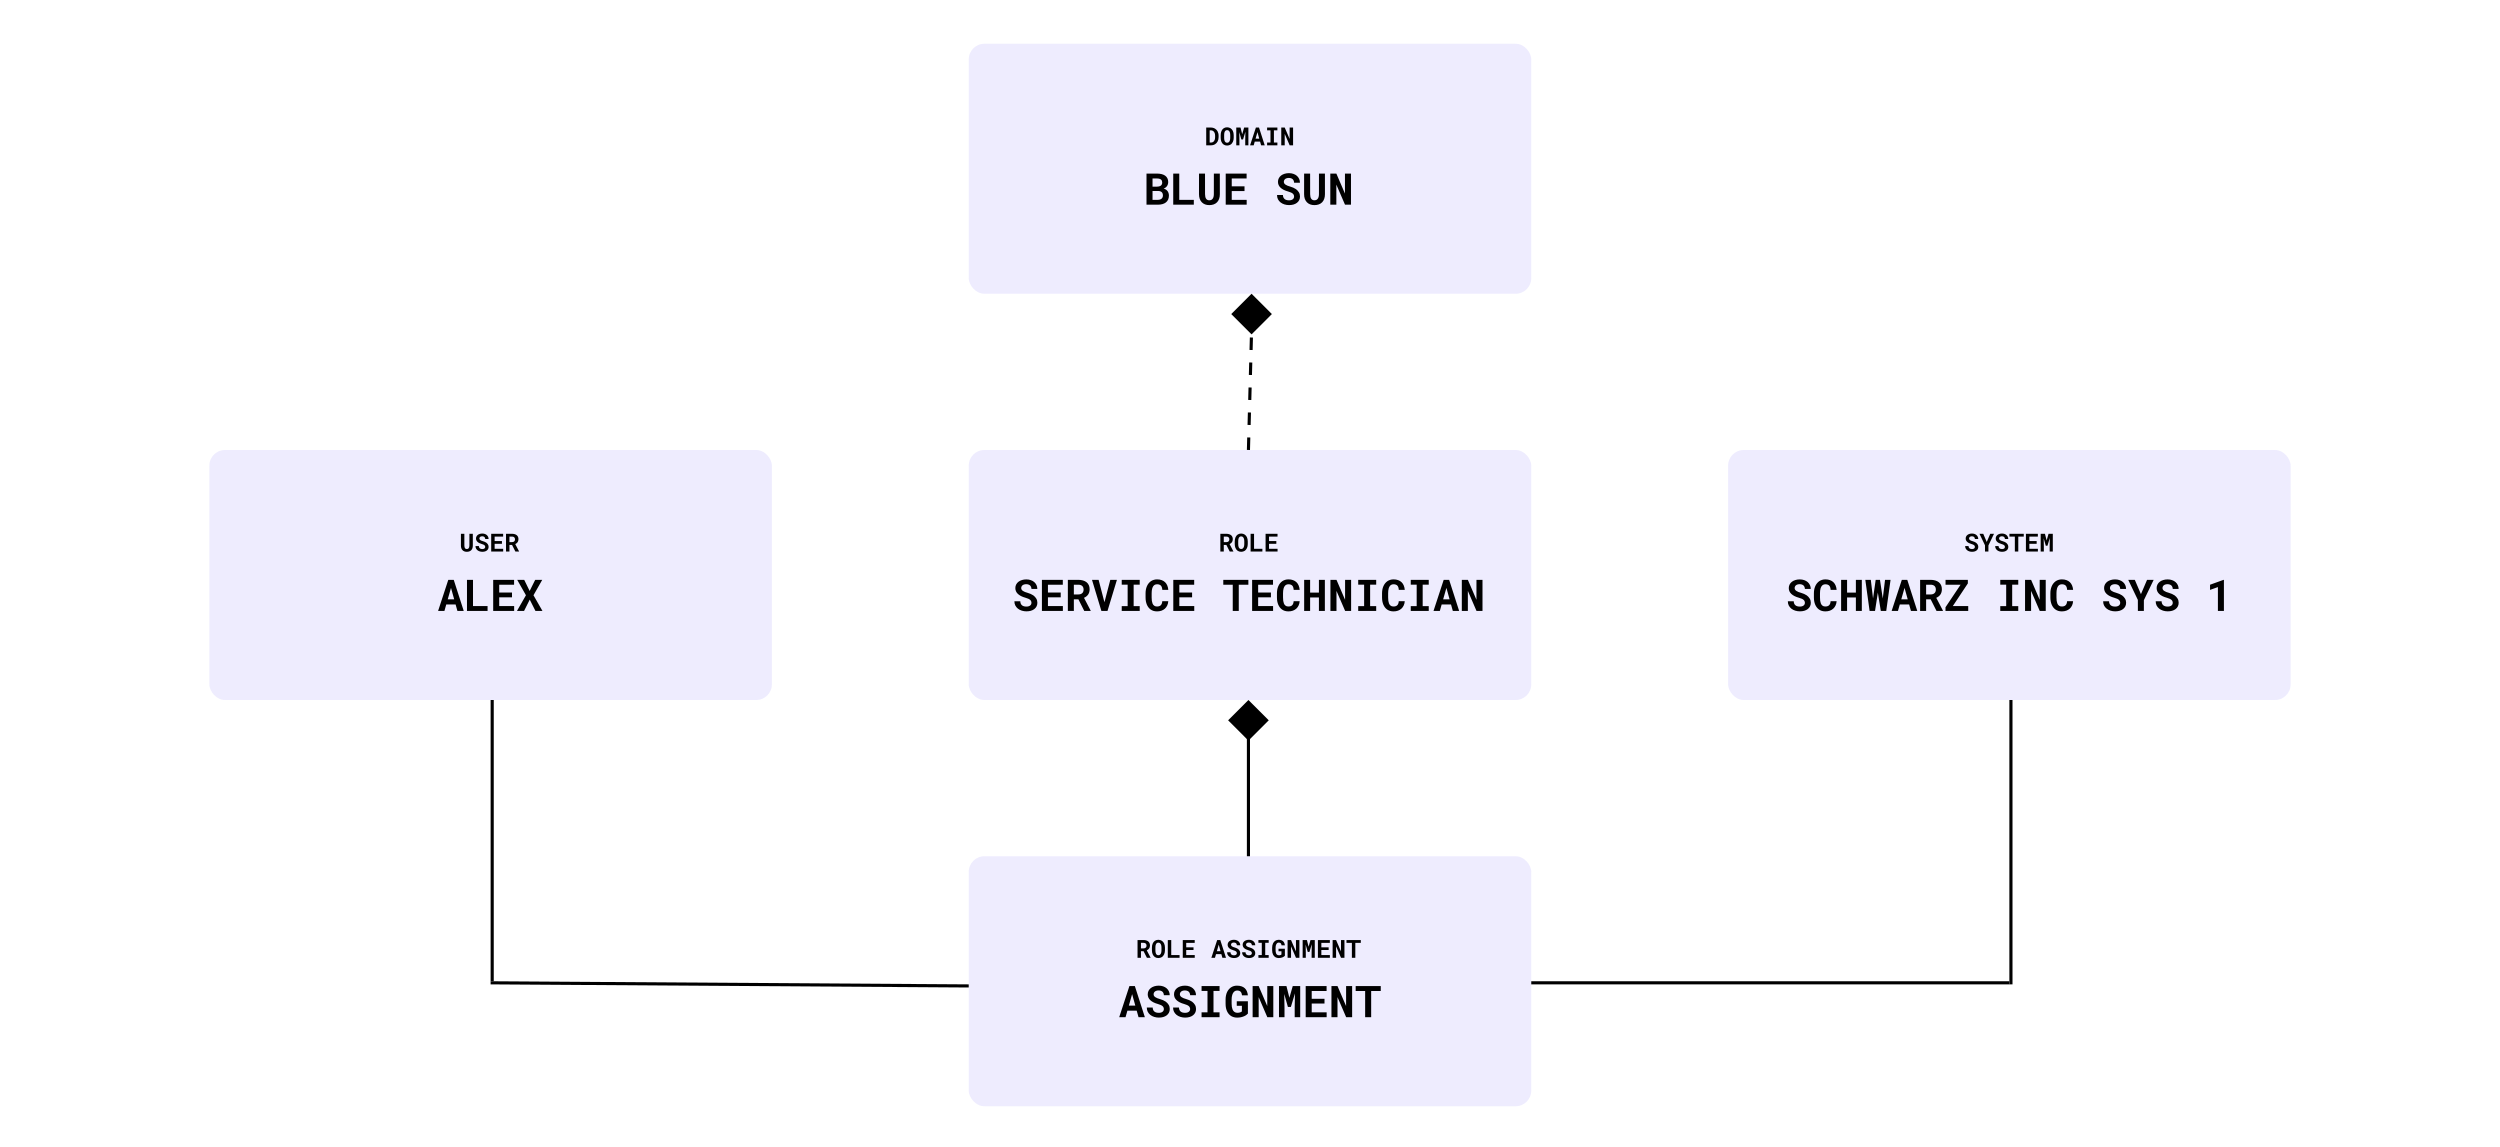 <svg width="800" height="367" viewBox="0 0 800 367" fill="none" xmlns="http://www.w3.org/2000/svg">
<line x1="399.5" y1="143.987" x2="400.5" y2="105.987" stroke="black" stroke-dasharray="4 4"/>
<line x1="399.5" y1="274" x2="399.5" y2="231" stroke="black"/>
<line x1="643" y1="314.5" x2="490" y2="314.5" stroke="black"/>
<line x1="309.997" y1="315.5" x2="156.997" y2="314.5" stroke="black"/>
<line x1="157.5" y1="224" x2="157.5" y2="314" stroke="black"/>
<line x1="643.5" y1="224" x2="643.5" y2="315" stroke="black"/>
<path d="M394.707 100.5L400.5 94.707L406.293 100.5L400.5 106.293L394.707 100.5Z" fill="black" stroke="black"/>
<path d="M393.707 230.5L399.5 224.707L405.293 230.5L399.5 236.293L393.707 230.5Z" fill="black" stroke="black"/>
<rect x="310" y="14" width="180" height="80" rx="5" fill="#5243F7" fill-opacity="0.1"/>
<path d="M385.988 46.5V40.812H387.461C387.724 40.812 387.97 40.845 388.199 40.91C388.428 40.973 388.637 41.062 388.824 41.18C388.988 41.276 389.134 41.395 389.262 41.535C389.392 41.673 389.505 41.824 389.602 41.988C389.714 42.189 389.799 42.41 389.859 42.652C389.922 42.895 389.953 43.152 389.953 43.426V43.895C389.953 44.158 389.924 44.406 389.867 44.641C389.81 44.875 389.729 45.09 389.625 45.285C389.526 45.46 389.41 45.621 389.277 45.77C389.145 45.915 388.999 46.038 388.84 46.137C388.655 46.254 388.451 46.344 388.227 46.406C388.005 46.469 387.768 46.5 387.516 46.5H385.988ZM387.094 41.703V45.617H387.516C387.651 45.617 387.777 45.6 387.895 45.566C388.012 45.533 388.118 45.483 388.215 45.418C388.314 45.35 388.402 45.264 388.48 45.16C388.561 45.053 388.63 44.93 388.688 44.789C388.734 44.667 388.77 44.531 388.793 44.383C388.819 44.232 388.832 44.069 388.832 43.895V43.418C388.832 43.254 388.819 43.099 388.793 42.953C388.77 42.805 388.734 42.669 388.688 42.547C388.63 42.401 388.555 42.271 388.461 42.156C388.37 42.042 388.263 41.948 388.141 41.875C388.047 41.82 387.943 41.779 387.828 41.75C387.716 41.719 387.594 41.703 387.461 41.703H387.094ZM394.785 44.074C394.785 44.319 394.763 44.552 394.719 44.773C394.674 44.992 394.611 45.195 394.527 45.383C394.439 45.57 394.329 45.742 394.199 45.898C394.069 46.055 393.921 46.185 393.754 46.289C393.603 46.38 393.436 46.45 393.254 46.5C393.074 46.552 392.88 46.578 392.672 46.578C392.451 46.578 392.246 46.55 392.059 46.492C391.871 46.435 391.701 46.354 391.547 46.25C391.396 46.141 391.26 46.009 391.141 45.855C391.021 45.699 390.921 45.523 390.84 45.328C390.767 45.148 390.711 44.953 390.672 44.742C390.635 44.531 390.617 44.309 390.617 44.074V43.246C390.617 42.996 390.638 42.759 390.68 42.535C390.724 42.311 390.788 42.104 390.871 41.914C390.952 41.734 391.049 41.572 391.164 41.426C391.281 41.28 391.415 41.155 391.566 41.051C391.715 40.949 391.882 40.871 392.066 40.816C392.251 40.762 392.452 40.734 392.668 40.734C392.887 40.734 393.091 40.763 393.281 40.82C393.474 40.875 393.647 40.954 393.801 41.059C393.954 41.158 394.089 41.277 394.203 41.418C394.32 41.559 394.421 41.714 394.504 41.883C394.595 42.075 394.664 42.286 394.711 42.516C394.76 42.745 394.785 42.988 394.785 43.246V44.074ZM393.672 43.238C393.672 43.092 393.664 42.954 393.648 42.824C393.635 42.691 393.613 42.569 393.582 42.457C393.543 42.316 393.491 42.191 393.426 42.082C393.361 41.97 393.284 41.879 393.195 41.809C393.125 41.757 393.046 41.716 392.957 41.688C392.871 41.659 392.775 41.645 392.668 41.645C392.566 41.645 392.474 41.658 392.391 41.684C392.31 41.71 392.237 41.747 392.172 41.797C392.083 41.87 392.008 41.961 391.945 42.07C391.885 42.18 391.839 42.307 391.805 42.453C391.779 42.565 391.759 42.688 391.746 42.82C391.736 42.953 391.73 43.092 391.73 43.238V44.074C391.73 44.212 391.736 44.345 391.746 44.473C391.757 44.6 391.775 44.719 391.801 44.828C391.829 44.966 391.871 45.092 391.926 45.207C391.983 45.319 392.049 45.41 392.125 45.48C392.195 45.543 392.275 45.591 392.363 45.625C392.454 45.659 392.557 45.676 392.672 45.676C392.781 45.676 392.882 45.66 392.973 45.629C393.064 45.598 393.145 45.552 393.215 45.492C393.303 45.419 393.378 45.328 393.438 45.219C393.5 45.107 393.549 44.98 393.586 44.84C393.615 44.73 393.635 44.611 393.648 44.48C393.664 44.35 393.672 44.215 393.672 44.074V43.238ZM396.969 40.812L397.508 42.949L398.121 40.812H399.484V46.5H398.477V44.816L398.523 42.156L397.777 44.625H397.234L396.566 42.262L396.613 44.816V46.5H395.605V40.812H396.969ZM403.223 45.312H401.516L401.18 46.5H400.023L401.887 40.812H402.883L404.711 46.5H403.555L403.223 45.312ZM401.785 44.379H402.965L402.383 42.285L401.785 44.379ZM405.473 40.812H408.762V41.699H407.652V45.617H408.762V46.5H405.473V45.617H406.555V41.699H405.473V40.812ZM413.785 46.5H412.691L411.109 42.832V46.5H410.004V40.812H411.109L412.68 44.465L412.684 40.812H413.785V46.5Z" fill="black"/>
<path d="M366.882 65.5V55.547H370.225C370.767 55.547 371.259 55.602 371.701 55.711C372.148 55.82 372.528 55.987 372.843 56.21C373.157 56.433 373.399 56.716 373.567 57.058C373.741 57.399 373.827 57.803 373.827 58.268C373.823 58.568 373.768 58.853 373.663 59.122C373.563 59.386 373.412 59.619 373.212 59.819C373.103 59.929 372.977 60.029 372.836 60.12C372.699 60.211 372.547 60.289 372.378 60.352V60.359C372.706 60.45 372.966 60.567 373.157 60.708C373.353 60.849 373.517 61.013 373.649 61.2C373.786 61.401 373.886 61.62 373.95 61.856C374.019 62.089 374.053 62.33 374.053 62.581C374.053 63.06 373.971 63.481 373.807 63.846C373.643 64.21 373.408 64.516 373.103 64.762C372.797 65.008 372.426 65.192 371.988 65.315C371.551 65.439 371.059 65.5 370.512 65.5H366.882ZM368.81 61.111V63.948H370.519C370.769 63.948 370.993 63.916 371.188 63.852C371.389 63.789 371.555 63.702 371.688 63.593C371.833 63.47 371.943 63.322 372.016 63.148C372.093 62.975 372.132 62.782 372.132 62.567C372.132 62.344 372.102 62.144 372.043 61.966C371.988 61.788 371.899 61.638 371.776 61.515C371.653 61.387 371.494 61.289 371.298 61.221C371.102 61.152 370.869 61.116 370.601 61.111H368.81ZM368.81 59.724H370.238C370.53 59.719 370.787 59.685 371.011 59.621C371.234 59.553 371.414 59.453 371.551 59.32C371.665 59.215 371.751 59.088 371.811 58.938C371.874 58.787 371.906 58.616 371.906 58.425C371.906 58.224 371.879 58.049 371.824 57.898C371.774 57.748 371.697 57.623 371.592 57.523C371.455 57.381 371.271 57.279 371.038 57.215C370.81 57.151 370.541 57.117 370.231 57.112H368.81V59.724ZM377.361 63.948H382.023V65.5H375.434V55.547H377.361V63.948ZM390.343 55.547L390.35 62.144C390.35 62.7 390.272 63.194 390.117 63.627C389.967 64.06 389.748 64.424 389.461 64.721C389.169 65.022 388.814 65.249 388.395 65.404C387.98 65.559 387.506 65.637 386.973 65.637C386.471 65.637 386.018 65.559 385.612 65.404C385.211 65.249 384.867 65.024 384.58 64.728C384.293 64.431 384.07 64.067 383.91 63.634C383.755 63.196 383.678 62.7 383.678 62.144L383.685 55.547H385.605L385.612 62.144C385.617 62.476 385.649 62.768 385.708 63.019C385.772 63.269 385.865 63.477 385.988 63.641C386.102 63.791 386.241 63.905 386.405 63.982C386.569 64.055 386.758 64.092 386.973 64.092C387.205 64.092 387.41 64.053 387.588 63.976C387.77 63.894 387.921 63.773 388.039 63.613C388.167 63.449 388.262 63.244 388.326 62.998C388.39 62.752 388.424 62.467 388.429 62.144L388.436 55.547H390.343ZM398.245 61.139H394.157V63.948H398.936V65.5H392.229V55.547H398.915V57.112H394.157V59.621H398.245V61.139ZM414.104 62.902C414.104 62.725 414.073 62.558 414.009 62.403C413.95 62.248 413.847 62.102 413.701 61.966C413.551 61.834 413.355 61.713 413.113 61.603C412.876 61.49 412.58 61.385 412.225 61.289C411.673 61.139 411.188 60.956 410.769 60.742C410.354 60.528 410.014 60.293 409.75 60.038C409.486 59.783 409.285 59.5 409.148 59.19C409.016 58.88 408.95 58.543 408.95 58.179C408.95 57.759 409.039 57.379 409.217 57.037C409.395 56.695 409.641 56.404 409.955 56.162C410.27 55.921 410.641 55.736 411.069 55.608C411.498 55.476 411.963 55.41 412.464 55.41C412.983 55.41 413.457 55.485 413.886 55.636C414.319 55.786 414.69 55.996 415 56.265C415.31 56.538 415.551 56.862 415.725 57.235C415.898 57.609 415.984 58.019 415.984 58.466H414.111C414.102 58.242 414.061 58.037 413.988 57.851C413.92 57.664 413.817 57.502 413.681 57.365C413.539 57.233 413.364 57.13 413.154 57.058C412.949 56.98 412.708 56.941 412.43 56.941C412.174 56.941 411.947 56.973 411.746 57.037C411.55 57.096 411.384 57.181 411.247 57.29C411.11 57.404 411.006 57.538 410.933 57.693C410.864 57.844 410.83 58.008 410.83 58.185C410.83 58.372 410.876 58.541 410.967 58.691C411.062 58.842 411.199 58.976 411.377 59.095C411.555 59.218 411.769 59.329 412.02 59.43C412.275 59.53 412.562 59.623 412.881 59.71C413.223 59.806 413.549 59.922 413.858 60.059C414.168 60.195 414.453 60.352 414.713 60.53C415.105 60.822 415.417 61.161 415.649 61.549C415.882 61.936 415.998 62.383 415.998 62.889C415.998 63.326 415.909 63.716 415.731 64.058C415.558 64.395 415.317 64.68 415.007 64.912C414.697 65.149 414.328 65.329 413.899 65.452C413.471 65.571 413.004 65.63 412.498 65.63C412.001 65.63 411.509 65.557 411.021 65.411C410.538 65.261 410.117 65.042 409.757 64.755C409.415 64.472 409.144 64.14 408.943 63.757C408.747 63.374 408.649 62.925 408.649 62.41H410.536C410.545 62.711 410.598 62.968 410.693 63.183C410.789 63.397 410.924 63.572 411.097 63.709C411.265 63.846 411.468 63.946 411.705 64.01C411.947 64.074 412.211 64.106 412.498 64.106C412.753 64.106 412.979 64.076 413.175 64.017C413.375 63.957 413.544 63.875 413.681 63.77C413.817 63.666 413.922 63.54 413.995 63.395C414.068 63.244 414.104 63.08 414.104 62.902ZM423.976 55.547L423.982 62.144C423.982 62.7 423.905 63.194 423.75 63.627C423.6 64.06 423.381 64.424 423.094 64.721C422.802 65.022 422.447 65.249 422.027 65.404C421.613 65.559 421.139 65.637 420.605 65.637C420.104 65.637 419.651 65.559 419.245 65.404C418.844 65.249 418.5 65.024 418.213 64.728C417.926 64.431 417.702 64.067 417.543 63.634C417.388 63.196 417.311 62.7 417.311 62.144L417.317 55.547H419.238L419.245 62.144C419.25 62.476 419.282 62.768 419.341 63.019C419.405 63.269 419.498 63.477 419.621 63.641C419.735 63.791 419.874 63.905 420.038 63.982C420.202 64.055 420.391 64.092 420.605 64.092C420.838 64.092 421.043 64.053 421.221 63.976C421.403 63.894 421.553 63.773 421.672 63.613C421.799 63.449 421.895 63.244 421.959 62.998C422.023 62.752 422.057 62.467 422.062 62.144L422.068 55.547H423.976ZM432.315 65.5H430.401L427.633 59.081V65.5H425.698V55.547H427.633L430.381 61.938L430.388 55.547H432.315V65.5Z" fill="black"/>
<rect x="310" y="144" width="180" height="80" rx="5" fill="#5243F7" fill-opacity="0.1"/>
<path d="M392.441 174.375H391.609V176.5H390.512V170.812H392.418C392.733 170.812 393.018 170.85 393.273 170.926C393.529 170.999 393.747 171.107 393.93 171.25C394.109 171.393 394.247 171.572 394.344 171.785C394.443 171.999 394.492 172.246 394.492 172.527C394.492 172.73 394.467 172.914 394.418 173.078C394.371 173.24 394.303 173.384 394.215 173.512C394.124 173.642 394.014 173.755 393.887 173.852C393.762 173.948 393.621 174.031 393.465 174.102L394.688 176.449V176.5H393.512L392.441 174.375ZM391.609 173.484H392.422C392.591 173.484 392.74 173.461 392.867 173.414C392.997 173.365 393.103 173.294 393.184 173.203C393.251 173.13 393.302 173.043 393.336 172.941C393.372 172.84 393.391 172.727 393.391 172.602C393.391 172.451 393.367 172.318 393.32 172.203C393.276 172.086 393.208 171.99 393.117 171.914C393.036 171.846 392.938 171.794 392.82 171.758C392.703 171.721 392.569 171.703 392.418 171.703H391.609V173.484ZM399.285 174.074C399.285 174.319 399.263 174.552 399.219 174.773C399.174 174.992 399.111 175.195 399.027 175.383C398.939 175.57 398.829 175.742 398.699 175.898C398.569 176.055 398.421 176.185 398.254 176.289C398.103 176.38 397.936 176.451 397.754 176.5C397.574 176.552 397.38 176.578 397.172 176.578C396.951 176.578 396.746 176.549 396.559 176.492C396.371 176.435 396.201 176.354 396.047 176.25C395.896 176.141 395.76 176.009 395.641 175.855C395.521 175.699 395.421 175.523 395.34 175.328C395.267 175.148 395.211 174.953 395.172 174.742C395.135 174.531 395.117 174.309 395.117 174.074V173.246C395.117 172.996 395.138 172.759 395.18 172.535C395.224 172.311 395.288 172.104 395.371 171.914C395.452 171.734 395.549 171.572 395.664 171.426C395.781 171.28 395.915 171.155 396.066 171.051C396.215 170.949 396.382 170.871 396.566 170.816C396.751 170.762 396.952 170.734 397.168 170.734C397.387 170.734 397.591 170.763 397.781 170.82C397.974 170.875 398.147 170.954 398.301 171.059C398.454 171.158 398.589 171.277 398.703 171.418C398.82 171.559 398.921 171.714 399.004 171.883C399.095 172.076 399.164 172.286 399.211 172.516C399.26 172.745 399.285 172.988 399.285 173.246V174.074ZM398.172 173.238C398.172 173.092 398.164 172.954 398.148 172.824C398.135 172.691 398.113 172.569 398.082 172.457C398.043 172.316 397.991 172.191 397.926 172.082C397.861 171.97 397.784 171.879 397.695 171.809C397.625 171.757 397.546 171.716 397.457 171.688C397.371 171.659 397.275 171.645 397.168 171.645C397.066 171.645 396.974 171.658 396.891 171.684C396.81 171.71 396.737 171.747 396.672 171.797C396.583 171.87 396.508 171.961 396.445 172.07C396.385 172.18 396.339 172.307 396.305 172.453C396.279 172.565 396.259 172.688 396.246 172.82C396.236 172.953 396.23 173.092 396.23 173.238V174.074C396.23 174.212 396.236 174.345 396.246 174.473C396.257 174.6 396.275 174.719 396.301 174.828C396.329 174.966 396.371 175.092 396.426 175.207C396.483 175.319 396.549 175.41 396.625 175.48C396.695 175.543 396.775 175.591 396.863 175.625C396.954 175.659 397.057 175.676 397.172 175.676C397.281 175.676 397.382 175.66 397.473 175.629C397.564 175.598 397.645 175.552 397.715 175.492C397.803 175.419 397.878 175.328 397.938 175.219C398 175.107 398.049 174.98 398.086 174.84C398.115 174.73 398.135 174.611 398.148 174.48C398.164 174.35 398.172 174.215 398.172 174.074V173.238ZM401.297 175.613H403.961V176.5H400.195V170.812H401.297V175.613ZM408.426 174.008H406.09V175.613H408.82V176.5H404.988V170.812H408.809V171.707H406.09V173.141H408.426V174.008Z" fill="black"/>
<path d="M330.063 192.902C330.063 192.725 330.032 192.558 329.968 192.403C329.909 192.248 329.806 192.103 329.66 191.966C329.51 191.834 329.314 191.713 329.072 191.604C328.835 191.49 328.539 191.385 328.184 191.289C327.632 191.139 327.147 190.956 326.728 190.742C326.313 190.528 325.973 190.293 325.709 190.038C325.445 189.783 325.244 189.5 325.107 189.19C324.975 188.881 324.909 188.543 324.909 188.179C324.909 187.759 324.998 187.379 325.176 187.037C325.354 186.695 325.6 186.404 325.914 186.162C326.229 185.921 326.6 185.736 327.028 185.608C327.457 185.476 327.922 185.41 328.423 185.41C328.942 185.41 329.416 185.485 329.845 185.636C330.278 185.786 330.649 185.996 330.959 186.265C331.269 186.538 331.51 186.862 331.684 187.235C331.857 187.609 331.943 188.019 331.943 188.466H330.07C330.061 188.243 330.02 188.037 329.947 187.851C329.879 187.664 329.776 187.502 329.64 187.365C329.498 187.233 329.323 187.131 329.113 187.058C328.908 186.98 328.667 186.941 328.389 186.941C328.133 186.941 327.906 186.973 327.705 187.037C327.509 187.096 327.343 187.181 327.206 187.29C327.069 187.404 326.965 187.538 326.892 187.693C326.823 187.844 326.789 188.008 326.789 188.186C326.789 188.372 326.835 188.541 326.926 188.691C327.021 188.842 327.158 188.976 327.336 189.095C327.514 189.218 327.728 189.329 327.979 189.43C328.234 189.53 328.521 189.623 328.84 189.71C329.182 189.806 329.507 189.922 329.817 190.059C330.127 190.195 330.412 190.353 330.672 190.53C331.064 190.822 331.376 191.161 331.608 191.549C331.841 191.936 331.957 192.383 331.957 192.889C331.957 193.326 331.868 193.716 331.69 194.058C331.517 194.395 331.276 194.68 330.966 194.912C330.656 195.149 330.287 195.329 329.858 195.452C329.43 195.571 328.963 195.63 328.457 195.63C327.96 195.63 327.468 195.557 326.98 195.411C326.497 195.261 326.076 195.042 325.716 194.755C325.374 194.472 325.103 194.14 324.902 193.757C324.706 193.374 324.608 192.925 324.608 192.41H326.495C326.504 192.711 326.557 192.968 326.652 193.183C326.748 193.397 326.882 193.572 327.056 193.709C327.224 193.846 327.427 193.946 327.664 194.01C327.906 194.074 328.17 194.105 328.457 194.105C328.712 194.105 328.938 194.076 329.134 194.017C329.334 193.957 329.503 193.875 329.64 193.771C329.776 193.666 329.881 193.54 329.954 193.395C330.027 193.244 330.063 193.08 330.063 192.902ZM339.429 191.139H335.341V193.948H340.119V195.5H333.413V185.547H340.099V187.112H335.341V189.621H339.429V191.139ZM345.089 191.781H343.633V195.5H341.712V185.547H345.048C345.599 185.547 346.098 185.613 346.545 185.745C346.992 185.873 347.374 186.062 347.693 186.312C348.008 186.563 348.249 186.875 348.418 187.249C348.591 187.623 348.678 188.056 348.678 188.548C348.678 188.903 348.634 189.225 348.548 189.512C348.466 189.794 348.347 190.047 348.192 190.271C348.033 190.498 347.841 190.697 347.618 190.865C347.399 191.034 347.153 191.18 346.88 191.303L349.02 195.411V195.5H346.962L345.089 191.781ZM343.633 190.223H345.055C345.351 190.223 345.611 190.182 345.834 190.1C346.062 190.013 346.246 189.89 346.388 189.73C346.506 189.603 346.595 189.45 346.654 189.272C346.718 189.095 346.75 188.896 346.75 188.678C346.75 188.413 346.709 188.181 346.627 187.98C346.549 187.775 346.431 187.607 346.271 187.475C346.13 187.356 345.957 187.265 345.752 187.201C345.547 187.137 345.312 187.105 345.048 187.105H343.633V190.223ZM352.444 195.5L349.437 185.547H351.556L353.244 192.048L353.415 192.718L353.6 192.041L355.295 185.547H357.414L354.399 195.5H352.444ZM358.952 185.547H364.708V187.099H362.767V193.955H364.708V195.5H358.952V193.955H360.846V187.099H358.952V185.547ZM373.848 192.383C373.816 192.884 373.706 193.335 373.52 193.736C373.337 194.137 373.091 194.479 372.781 194.762C372.471 195.044 372.102 195.263 371.674 195.418C371.245 195.568 370.771 195.644 370.252 195.644C369.842 195.644 369.461 195.591 369.11 195.486C368.764 195.377 368.452 195.222 368.174 195.021C367.919 194.835 367.691 194.609 367.49 194.345C367.294 194.08 367.128 193.789 366.991 193.47C366.859 193.151 366.757 192.8 366.684 192.417C366.615 192.034 366.581 191.629 366.581 191.2V189.86C366.581 189.459 366.613 189.079 366.677 188.719C366.741 188.354 366.836 188.017 366.964 187.707C367.11 187.329 367.301 186.992 367.538 186.695C367.775 186.399 368.044 186.148 368.345 185.943C368.614 185.77 368.908 185.638 369.227 185.547C369.55 185.451 369.896 185.403 370.266 185.403C370.812 185.403 371.298 185.481 371.722 185.636C372.15 185.791 372.515 186.012 372.815 186.299C373.116 186.586 373.353 186.937 373.526 187.352C373.7 187.766 373.809 188.233 373.854 188.753H371.94C371.922 188.457 371.877 188.197 371.804 187.974C371.735 187.75 371.635 187.563 371.503 187.413C371.366 187.267 371.195 187.158 370.99 187.085C370.79 187.007 370.548 186.969 370.266 186.969C370.115 186.969 369.974 186.985 369.842 187.017C369.714 187.049 369.596 187.096 369.486 187.16C369.299 187.27 369.14 187.427 369.008 187.632C368.88 187.832 368.778 188.067 368.7 188.336C368.641 188.546 368.598 188.778 368.57 189.033C368.543 189.284 368.529 189.555 368.529 189.847V191.2C368.529 191.597 368.55 191.952 368.591 192.267C368.636 192.576 368.705 192.848 368.796 193.08C368.86 193.24 368.935 193.381 369.021 193.504C369.113 193.627 369.215 193.729 369.329 193.812C369.452 193.903 369.589 193.971 369.739 194.017C369.894 194.058 370.065 194.078 370.252 194.078C370.503 194.078 370.728 194.046 370.929 193.982C371.129 193.919 371.3 193.818 371.441 193.682C371.583 193.545 371.694 193.369 371.776 193.155C371.858 192.941 371.909 192.684 371.927 192.383H373.848ZM381.47 191.139H377.382V193.948H382.16V195.5H375.454V185.547H382.14V187.112H377.382V189.621H381.47V191.139ZM399.476 187.112H396.406V195.5H394.479V187.112H391.45V185.547H399.476V187.112ZM406.694 191.139H402.606V193.948H407.385V195.5H400.679V185.547H407.364V187.112H402.606V189.621H406.694V191.139ZM415.889 192.383C415.857 192.884 415.747 193.335 415.561 193.736C415.378 194.137 415.132 194.479 414.822 194.762C414.512 195.044 414.143 195.263 413.715 195.418C413.286 195.568 412.812 195.644 412.293 195.644C411.883 195.644 411.502 195.591 411.151 195.486C410.805 195.377 410.493 195.222 410.215 195.021C409.96 194.835 409.732 194.609 409.531 194.345C409.335 194.08 409.169 193.789 409.032 193.47C408.9 193.151 408.798 192.8 408.725 192.417C408.656 192.034 408.622 191.629 408.622 191.2V189.86C408.622 189.459 408.654 189.079 408.718 188.719C408.782 188.354 408.877 188.017 409.005 187.707C409.151 187.329 409.342 186.992 409.579 186.695C409.816 186.399 410.085 186.148 410.386 185.943C410.655 185.77 410.949 185.638 411.268 185.547C411.591 185.451 411.938 185.403 412.307 185.403C412.854 185.403 413.339 185.481 413.763 185.636C414.191 185.791 414.556 186.012 414.856 186.299C415.157 186.586 415.394 186.937 415.567 187.352C415.741 187.766 415.85 188.233 415.896 188.753H413.981C413.963 188.457 413.918 188.197 413.845 187.974C413.776 187.75 413.676 187.563 413.544 187.413C413.407 187.267 413.236 187.158 413.031 187.085C412.831 187.007 412.589 186.969 412.307 186.969C412.156 186.969 412.015 186.985 411.883 187.017C411.755 187.049 411.637 187.096 411.527 187.16C411.34 187.27 411.181 187.427 411.049 187.632C410.921 187.832 410.819 188.067 410.741 188.336C410.682 188.546 410.639 188.778 410.611 189.033C410.584 189.284 410.57 189.555 410.57 189.847V191.2C410.57 191.597 410.591 191.952 410.632 192.267C410.677 192.576 410.746 192.848 410.837 193.08C410.901 193.24 410.976 193.381 411.062 193.504C411.154 193.627 411.256 193.729 411.37 193.812C411.493 193.903 411.63 193.971 411.78 194.017C411.935 194.058 412.106 194.078 412.293 194.078C412.544 194.078 412.769 194.046 412.97 193.982C413.17 193.919 413.341 193.818 413.482 193.682C413.624 193.545 413.735 193.369 413.817 193.155C413.899 192.941 413.95 192.684 413.968 192.383H415.889ZM423.955 195.5H422.055V191.187H419.238V195.5H417.331V185.547H419.238V189.628H422.055V185.547H423.955V195.5ZM432.356 195.5H430.442L427.674 189.081V195.5H425.739V185.547H427.674L430.422 191.938L430.429 185.547H432.356V195.5ZM434.626 185.547H440.382V187.099H438.44V193.955H440.382V195.5H434.626V193.955H436.52V187.099H434.626V185.547ZM449.521 192.383C449.49 192.884 449.38 193.335 449.193 193.736C449.011 194.137 448.765 194.479 448.455 194.762C448.145 195.044 447.776 195.263 447.348 195.418C446.919 195.568 446.445 195.644 445.926 195.644C445.516 195.644 445.135 195.591 444.784 195.486C444.438 195.377 444.126 195.222 443.848 195.021C443.592 194.835 443.365 194.609 443.164 194.345C442.968 194.08 442.802 193.789 442.665 193.47C442.533 193.151 442.43 192.8 442.357 192.417C442.289 192.034 442.255 191.629 442.255 191.2V189.86C442.255 189.459 442.287 189.079 442.351 188.719C442.414 188.354 442.51 188.017 442.638 187.707C442.784 187.329 442.975 186.992 443.212 186.695C443.449 186.399 443.718 186.148 444.019 185.943C444.287 185.77 444.581 185.638 444.9 185.547C445.224 185.451 445.57 185.403 445.939 185.403C446.486 185.403 446.972 185.481 447.396 185.636C447.824 185.791 448.188 186.012 448.489 186.299C448.79 186.586 449.027 186.937 449.2 187.352C449.373 187.766 449.483 188.233 449.528 188.753H447.614C447.596 188.457 447.55 188.197 447.478 187.974C447.409 187.75 447.309 187.563 447.177 187.413C447.04 187.267 446.869 187.158 446.664 187.085C446.464 187.007 446.222 186.969 445.939 186.969C445.789 186.969 445.648 186.985 445.516 187.017C445.388 187.049 445.27 187.096 445.16 187.16C444.973 187.27 444.814 187.427 444.682 187.632C444.554 187.832 444.451 188.067 444.374 188.336C444.315 188.546 444.271 188.778 444.244 189.033C444.217 189.284 444.203 189.555 444.203 189.847V191.2C444.203 191.597 444.224 191.952 444.265 192.267C444.31 192.576 444.379 192.848 444.47 193.08C444.534 193.24 444.609 193.381 444.695 193.504C444.786 193.627 444.889 193.729 445.003 193.812C445.126 193.903 445.263 193.971 445.413 194.017C445.568 194.058 445.739 194.078 445.926 194.078C446.176 194.078 446.402 194.046 446.603 193.982C446.803 193.919 446.974 193.818 447.115 193.682C447.257 193.545 447.368 193.369 447.45 193.155C447.532 192.941 447.582 192.684 447.601 192.383H449.521ZM451.442 185.547H457.198V187.099H455.257V193.955H457.198V195.5H451.442V193.955H453.336V187.099H451.442V185.547ZM464.321 193.422H461.334L460.746 195.5H458.723L461.983 185.547H463.727L466.926 195.5H464.902L464.321 193.422ZM461.806 191.788H463.87L462.852 188.124L461.806 191.788ZM474.397 195.5H472.483L469.715 189.081V195.5H467.78V185.547H469.715L472.463 191.938L472.47 185.547H474.397V195.5Z" fill="black"/>
<rect x="310" y="274" width="180" height="80" rx="5" fill="#5243F7" fill-opacity="0.1"/>
<path d="M365.941 304.375H365.109V306.5H364.012V300.812H365.918C366.233 300.812 366.518 300.85 366.773 300.926C367.029 300.999 367.247 301.107 367.43 301.25C367.609 301.393 367.747 301.572 367.844 301.785C367.943 301.999 367.992 302.246 367.992 302.527C367.992 302.73 367.967 302.914 367.918 303.078C367.871 303.24 367.803 303.384 367.715 303.512C367.624 303.642 367.514 303.755 367.387 303.852C367.262 303.948 367.121 304.031 366.965 304.102L368.188 306.449V306.5H367.012L365.941 304.375ZM365.109 303.484H365.922C366.091 303.484 366.24 303.461 366.367 303.414C366.497 303.365 366.603 303.294 366.684 303.203C366.751 303.13 366.802 303.043 366.836 302.941C366.872 302.84 366.891 302.727 366.891 302.602C366.891 302.451 366.867 302.318 366.82 302.203C366.776 302.086 366.708 301.99 366.617 301.914C366.536 301.846 366.438 301.794 366.32 301.758C366.203 301.721 366.069 301.703 365.918 301.703H365.109V303.484ZM372.785 304.074C372.785 304.319 372.763 304.552 372.719 304.773C372.674 304.992 372.611 305.195 372.527 305.383C372.439 305.57 372.329 305.742 372.199 305.898C372.069 306.055 371.921 306.185 371.754 306.289C371.603 306.38 371.436 306.451 371.254 306.5C371.074 306.552 370.88 306.578 370.672 306.578C370.451 306.578 370.246 306.549 370.059 306.492C369.871 306.435 369.701 306.354 369.547 306.25C369.396 306.141 369.26 306.009 369.141 305.855C369.021 305.699 368.921 305.523 368.84 305.328C368.767 305.148 368.711 304.953 368.672 304.742C368.635 304.531 368.617 304.309 368.617 304.074V303.246C368.617 302.996 368.638 302.759 368.68 302.535C368.724 302.311 368.788 302.104 368.871 301.914C368.952 301.734 369.049 301.572 369.164 301.426C369.281 301.28 369.415 301.155 369.566 301.051C369.715 300.949 369.882 300.871 370.066 300.816C370.251 300.762 370.452 300.734 370.668 300.734C370.887 300.734 371.091 300.763 371.281 300.82C371.474 300.875 371.647 300.954 371.801 301.059C371.954 301.158 372.089 301.277 372.203 301.418C372.32 301.559 372.421 301.714 372.504 301.883C372.595 302.076 372.664 302.286 372.711 302.516C372.76 302.745 372.785 302.988 372.785 303.246V304.074ZM371.672 303.238C371.672 303.092 371.664 302.954 371.648 302.824C371.635 302.691 371.613 302.569 371.582 302.457C371.543 302.316 371.491 302.191 371.426 302.082C371.361 301.97 371.284 301.879 371.195 301.809C371.125 301.757 371.046 301.716 370.957 301.688C370.871 301.659 370.775 301.645 370.668 301.645C370.566 301.645 370.474 301.658 370.391 301.684C370.31 301.71 370.237 301.747 370.172 301.797C370.083 301.87 370.008 301.961 369.945 302.07C369.885 302.18 369.839 302.307 369.805 302.453C369.779 302.565 369.759 302.688 369.746 302.82C369.736 302.953 369.73 303.092 369.73 303.238V304.074C369.73 304.212 369.736 304.345 369.746 304.473C369.757 304.6 369.775 304.719 369.801 304.828C369.829 304.966 369.871 305.092 369.926 305.207C369.983 305.319 370.049 305.41 370.125 305.48C370.195 305.543 370.275 305.591 370.363 305.625C370.454 305.659 370.557 305.676 370.672 305.676C370.781 305.676 370.882 305.66 370.973 305.629C371.064 305.598 371.145 305.552 371.215 305.492C371.303 305.419 371.378 305.328 371.438 305.219C371.5 305.107 371.549 304.98 371.586 304.84C371.615 304.73 371.635 304.611 371.648 304.48C371.664 304.35 371.672 304.215 371.672 304.074V303.238ZM374.797 305.613H377.461V306.5H373.695V300.812H374.797V305.613ZM381.926 304.008H379.59V305.613H382.32V306.5H378.488V300.812H382.309V301.707H379.59V303.141H381.926V304.008ZM390.832 305.312H389.125L388.789 306.5H387.633L389.496 300.812H390.492L392.32 306.5H391.164L390.832 305.312ZM389.395 304.379H390.574L389.992 302.285L389.395 304.379ZM395.793 305.016C395.793 304.914 395.775 304.819 395.738 304.73C395.704 304.642 395.646 304.559 395.562 304.48C395.477 304.405 395.365 304.336 395.227 304.273C395.091 304.208 394.922 304.148 394.719 304.094C394.404 304.008 394.126 303.904 393.887 303.781C393.65 303.659 393.456 303.525 393.305 303.379C393.154 303.233 393.039 303.072 392.961 302.895C392.885 302.717 392.848 302.525 392.848 302.316C392.848 302.077 392.898 301.859 393 301.664C393.102 301.469 393.242 301.302 393.422 301.164C393.602 301.026 393.814 300.921 394.059 300.848C394.303 300.772 394.569 300.734 394.855 300.734C395.152 300.734 395.423 300.777 395.668 300.863C395.915 300.949 396.128 301.069 396.305 301.223C396.482 301.379 396.62 301.564 396.719 301.777C396.818 301.991 396.867 302.225 396.867 302.48H395.797C395.792 302.353 395.768 302.236 395.727 302.129C395.688 302.022 395.629 301.93 395.551 301.852C395.47 301.776 395.37 301.717 395.25 301.676C395.133 301.632 394.995 301.609 394.836 301.609C394.69 301.609 394.56 301.628 394.445 301.664C394.333 301.698 394.238 301.746 394.16 301.809C394.082 301.874 394.022 301.951 393.98 302.039C393.941 302.125 393.922 302.219 393.922 302.32C393.922 302.427 393.948 302.523 394 302.609C394.055 302.695 394.133 302.772 394.234 302.84C394.336 302.91 394.458 302.974 394.602 303.031C394.747 303.089 394.911 303.142 395.094 303.191C395.289 303.246 395.475 303.312 395.652 303.391C395.829 303.469 395.992 303.559 396.141 303.66C396.365 303.827 396.543 304.021 396.676 304.242C396.809 304.464 396.875 304.719 396.875 305.008C396.875 305.258 396.824 305.48 396.723 305.676C396.624 305.868 396.486 306.031 396.309 306.164C396.132 306.299 395.921 306.402 395.676 306.473C395.431 306.54 395.164 306.574 394.875 306.574C394.591 306.574 394.31 306.533 394.031 306.449C393.755 306.363 393.514 306.238 393.309 306.074C393.113 305.913 392.958 305.723 392.844 305.504C392.732 305.285 392.676 305.029 392.676 304.734H393.754C393.759 304.906 393.789 305.053 393.844 305.176C393.898 305.298 393.975 305.398 394.074 305.477C394.171 305.555 394.286 305.612 394.422 305.648C394.56 305.685 394.711 305.703 394.875 305.703C395.021 305.703 395.15 305.686 395.262 305.652C395.376 305.618 395.473 305.572 395.551 305.512C395.629 305.452 395.689 305.38 395.73 305.297C395.772 305.211 395.793 305.117 395.793 305.016ZM400.598 305.016C400.598 304.914 400.579 304.819 400.543 304.73C400.509 304.642 400.451 304.559 400.367 304.48C400.281 304.405 400.169 304.336 400.031 304.273C399.896 304.208 399.727 304.148 399.523 304.094C399.208 304.008 398.931 303.904 398.691 303.781C398.454 303.659 398.26 303.525 398.109 303.379C397.958 303.233 397.844 303.072 397.766 302.895C397.69 302.717 397.652 302.525 397.652 302.316C397.652 302.077 397.703 301.859 397.805 301.664C397.906 301.469 398.047 301.302 398.227 301.164C398.406 301.026 398.618 300.921 398.863 300.848C399.108 300.772 399.374 300.734 399.66 300.734C399.957 300.734 400.228 300.777 400.473 300.863C400.72 300.949 400.932 301.069 401.109 301.223C401.286 301.379 401.424 301.564 401.523 301.777C401.622 301.991 401.672 302.225 401.672 302.48H400.602C400.596 302.353 400.573 302.236 400.531 302.129C400.492 302.022 400.434 301.93 400.355 301.852C400.275 301.776 400.174 301.717 400.055 301.676C399.938 301.632 399.799 301.609 399.641 301.609C399.495 301.609 399.365 301.628 399.25 301.664C399.138 301.698 399.043 301.746 398.965 301.809C398.887 301.874 398.827 301.951 398.785 302.039C398.746 302.125 398.727 302.219 398.727 302.32C398.727 302.427 398.753 302.523 398.805 302.609C398.859 302.695 398.938 302.772 399.039 302.84C399.141 302.91 399.263 302.974 399.406 303.031C399.552 303.089 399.716 303.142 399.898 303.191C400.094 303.246 400.28 303.312 400.457 303.391C400.634 303.469 400.797 303.559 400.945 303.66C401.169 303.827 401.348 304.021 401.48 304.242C401.613 304.464 401.68 304.719 401.68 305.008C401.68 305.258 401.629 305.48 401.527 305.676C401.428 305.868 401.29 306.031 401.113 306.164C400.936 306.299 400.725 306.402 400.48 306.473C400.236 306.54 399.969 306.574 399.68 306.574C399.396 306.574 399.115 306.533 398.836 306.449C398.56 306.363 398.319 306.238 398.113 306.074C397.918 305.913 397.763 305.723 397.648 305.504C397.536 305.285 397.48 305.029 397.48 304.734H398.559C398.564 304.906 398.594 305.053 398.648 305.176C398.703 305.298 398.78 305.398 398.879 305.477C398.975 305.555 399.091 305.612 399.227 305.648C399.365 305.685 399.516 305.703 399.68 305.703C399.826 305.703 399.954 305.686 400.066 305.652C400.181 305.618 400.277 305.572 400.355 305.512C400.434 305.452 400.493 305.38 400.535 305.297C400.577 305.211 400.598 305.117 400.598 305.016ZM402.691 300.812H405.98V301.699H404.871V305.617H405.98V306.5H402.691V305.617H403.773V301.699H402.691V300.812ZM411.164 305.836C411.094 305.922 410.997 306.009 410.875 306.098C410.753 306.186 410.608 306.266 410.441 306.336C410.272 306.409 410.083 306.467 409.875 306.512C409.667 306.556 409.443 306.578 409.203 306.578C408.995 306.578 408.798 306.553 408.613 306.504C408.431 306.457 408.263 306.388 408.109 306.297C407.958 306.203 407.82 306.089 407.695 305.953C407.573 305.818 407.469 305.663 407.383 305.488C407.284 305.296 407.208 305.078 407.156 304.836C407.107 304.594 407.082 304.331 407.082 304.047V303.273C407.082 303.003 407.107 302.751 407.156 302.52C407.206 302.285 407.276 302.073 407.367 301.883C407.453 301.714 407.552 301.561 407.664 301.426C407.779 301.29 407.904 301.173 408.039 301.074C408.198 300.962 408.371 300.878 408.559 300.82C408.746 300.763 408.944 300.734 409.152 300.734C409.473 300.734 409.751 300.775 409.988 300.855C410.228 300.936 410.43 301.052 410.594 301.203C410.758 301.357 410.885 301.543 410.977 301.762C411.07 301.98 411.132 302.227 411.16 302.5H410.09C410.072 302.362 410.043 302.24 410.004 302.133C409.967 302.026 409.917 301.936 409.852 301.863C409.779 301.783 409.686 301.723 409.574 301.684C409.465 301.642 409.333 301.621 409.18 301.621C409.096 301.621 409.016 301.634 408.938 301.66C408.859 301.686 408.786 301.724 408.719 301.773C408.63 301.841 408.549 301.93 408.477 302.039C408.406 302.148 408.348 302.277 408.301 302.426C408.264 302.54 408.236 302.668 408.215 302.809C408.197 302.949 408.188 303.102 408.188 303.266V304.047C408.188 304.253 408.201 304.44 408.227 304.609C408.255 304.779 408.294 304.928 408.344 305.059C408.375 305.134 408.41 305.204 408.449 305.27C408.491 305.332 408.536 305.388 408.586 305.438C408.669 305.521 408.766 305.585 408.875 305.629C408.987 305.671 409.113 305.693 409.254 305.695C409.34 305.695 409.424 305.689 409.508 305.676C409.591 305.663 409.669 305.645 409.742 305.621C409.815 305.598 409.879 305.572 409.934 305.543C409.991 305.512 410.034 305.479 410.062 305.445L410.066 304.414H409.125V303.594H411.16L411.164 305.836ZM415.809 306.5H414.715L413.133 302.832V306.5H412.027V300.812H413.133L414.703 304.465L414.707 300.812H415.809V306.5ZM418.211 300.812L418.75 302.949L419.363 300.812H420.727V306.5H419.719V304.816L419.766 302.156L419.02 304.625H418.477L417.809 302.262L417.855 304.816V306.5H416.848V300.812H418.211ZM425.168 304.008H422.832V305.613H425.562V306.5H421.73V300.812H425.551V301.707H422.832V303.141H425.168V304.008ZM430.223 306.5H429.129L427.547 302.832V306.5H426.441V300.812H427.547L429.117 304.465L429.121 300.812H430.223V306.5ZM435.457 301.707H433.703V306.5H432.602V301.707H430.871V300.812H435.457V301.707Z" fill="black"/>
<path d="M363.749 323.422H360.762L360.174 325.5H358.15L361.411 315.547H363.154L366.354 325.5H364.33L363.749 323.422ZM361.233 321.788H363.298L362.279 318.124L361.233 321.788ZM372.431 322.902C372.431 322.725 372.399 322.558 372.335 322.403C372.276 322.248 372.173 322.103 372.027 321.966C371.877 321.834 371.681 321.713 371.439 321.604C371.202 321.49 370.906 321.385 370.551 321.289C369.999 321.139 369.514 320.956 369.095 320.742C368.68 320.528 368.34 320.293 368.076 320.038C367.812 319.783 367.611 319.5 367.475 319.19C367.342 318.881 367.276 318.543 367.276 318.179C367.276 317.759 367.365 317.379 367.543 317.037C367.721 316.695 367.967 316.404 368.281 316.162C368.596 315.921 368.967 315.736 369.396 315.608C369.824 315.476 370.289 315.41 370.79 315.41C371.31 315.41 371.784 315.485 372.212 315.636C372.645 315.786 373.016 315.996 373.326 316.265C373.636 316.538 373.878 316.862 374.051 317.235C374.224 317.609 374.311 318.019 374.311 318.466H372.438C372.428 318.243 372.387 318.037 372.314 317.851C372.246 317.664 372.144 317.502 372.007 317.365C371.866 317.233 371.69 317.131 371.48 317.058C371.275 316.98 371.034 316.941 370.756 316.941C370.501 316.941 370.273 316.973 370.072 317.037C369.876 317.096 369.71 317.181 369.573 317.29C369.437 317.404 369.332 317.538 369.259 317.693C369.19 317.844 369.156 318.008 369.156 318.186C369.156 318.372 369.202 318.541 369.293 318.691C369.389 318.842 369.525 318.976 369.703 319.095C369.881 319.218 370.095 319.329 370.346 319.43C370.601 319.53 370.888 319.623 371.207 319.71C371.549 319.806 371.875 319.922 372.185 320.059C372.494 320.195 372.779 320.353 373.039 320.53C373.431 320.822 373.743 321.161 373.976 321.549C374.208 321.936 374.324 322.383 374.324 322.889C374.324 323.326 374.235 323.716 374.058 324.058C373.884 324.395 373.643 324.68 373.333 324.912C373.023 325.149 372.654 325.329 372.226 325.452C371.797 325.571 371.33 325.63 370.824 325.63C370.327 325.63 369.835 325.557 369.348 325.411C368.865 325.261 368.443 325.042 368.083 324.755C367.741 324.472 367.47 324.14 367.27 323.757C367.074 323.374 366.976 322.925 366.976 322.41H368.862C368.871 322.711 368.924 322.968 369.02 323.183C369.115 323.397 369.25 323.572 369.423 323.709C369.591 323.846 369.794 323.946 370.031 324.01C370.273 324.074 370.537 324.105 370.824 324.105C371.079 324.105 371.305 324.076 371.501 324.017C371.701 323.957 371.87 323.875 372.007 323.771C372.144 323.666 372.248 323.54 372.321 323.395C372.394 323.244 372.431 323.08 372.431 322.902ZM380.839 322.902C380.839 322.725 380.807 322.558 380.743 322.403C380.684 322.248 380.581 322.103 380.436 321.966C380.285 321.834 380.089 321.713 379.848 321.604C379.611 321.49 379.314 321.385 378.959 321.289C378.408 321.139 377.922 320.956 377.503 320.742C377.088 320.528 376.749 320.293 376.484 320.038C376.22 319.783 376.02 319.5 375.883 319.19C375.751 318.881 375.685 318.543 375.685 318.179C375.685 317.759 375.773 317.379 375.951 317.037C376.129 316.695 376.375 316.404 376.689 316.162C377.004 315.921 377.375 315.736 377.804 315.608C378.232 315.476 378.697 315.41 379.198 315.41C379.718 315.41 380.192 315.485 380.62 315.636C381.053 315.786 381.424 315.996 381.734 316.265C382.044 316.538 382.286 316.862 382.459 317.235C382.632 317.609 382.719 318.019 382.719 318.466H380.846C380.837 318.243 380.796 318.037 380.723 317.851C380.654 317.664 380.552 317.502 380.415 317.365C380.274 317.233 380.098 317.131 379.889 317.058C379.684 316.98 379.442 316.941 379.164 316.941C378.909 316.941 378.681 316.973 378.48 317.037C378.285 317.096 378.118 317.181 377.981 317.29C377.845 317.404 377.74 317.538 377.667 317.693C377.599 317.844 377.564 318.008 377.564 318.186C377.564 318.372 377.61 318.541 377.701 318.691C377.797 318.842 377.934 318.976 378.111 319.095C378.289 319.218 378.503 319.329 378.754 319.43C379.009 319.53 379.296 319.623 379.615 319.71C379.957 319.806 380.283 319.922 380.593 320.059C380.903 320.195 381.188 320.353 381.447 320.53C381.839 320.822 382.151 321.161 382.384 321.549C382.616 321.936 382.732 322.383 382.732 322.889C382.732 323.326 382.644 323.716 382.466 324.058C382.293 324.395 382.051 324.68 381.741 324.912C381.431 325.149 381.062 325.329 380.634 325.452C380.205 325.571 379.738 325.63 379.232 325.63C378.736 325.63 378.243 325.557 377.756 325.411C377.273 325.261 376.851 325.042 376.491 324.755C376.149 324.472 375.878 324.14 375.678 323.757C375.482 323.374 375.384 322.925 375.384 322.41H377.271C377.28 322.711 377.332 322.968 377.428 323.183C377.523 323.397 377.658 323.572 377.831 323.709C378 323.846 378.202 323.946 378.439 324.01C378.681 324.074 378.945 324.105 379.232 324.105C379.488 324.105 379.713 324.076 379.909 324.017C380.11 323.957 380.278 323.875 380.415 323.771C380.552 323.666 380.657 323.54 380.729 323.395C380.802 323.244 380.839 323.08 380.839 322.902ZM384.503 315.547H390.259V317.099H388.317V323.955H390.259V325.5H384.503V323.955H386.396V317.099H384.503V315.547ZM399.33 324.338C399.207 324.488 399.038 324.641 398.824 324.796C398.61 324.951 398.357 325.09 398.065 325.213C397.769 325.34 397.439 325.443 397.074 325.521C396.71 325.598 396.318 325.637 395.898 325.637C395.534 325.637 395.19 325.593 394.866 325.507C394.547 325.425 394.253 325.304 393.984 325.145C393.72 324.98 393.479 324.78 393.26 324.543C393.046 324.306 392.863 324.035 392.713 323.729C392.54 323.392 392.408 323.012 392.316 322.588C392.23 322.164 392.187 321.704 392.187 321.207V319.854C392.187 319.38 392.23 318.94 392.316 318.534C392.403 318.124 392.526 317.753 392.686 317.42C392.836 317.124 393.009 316.857 393.205 316.62C393.406 316.383 393.624 316.178 393.861 316.005C394.139 315.809 394.442 315.661 394.771 315.561C395.099 315.46 395.445 315.41 395.81 315.41C396.37 315.41 396.858 315.481 397.272 315.622C397.692 315.763 398.045 315.966 398.332 316.23C398.619 316.499 398.842 316.825 399.002 317.208C399.166 317.591 399.273 318.021 399.323 318.5H397.45C397.418 318.258 397.368 318.044 397.3 317.857C397.236 317.671 397.147 317.513 397.033 317.386C396.906 317.244 396.744 317.14 396.548 317.071C396.356 316.998 396.126 316.962 395.857 316.962C395.712 316.962 395.57 316.985 395.434 317.03C395.297 317.076 395.169 317.142 395.051 317.229C394.896 317.347 394.755 317.502 394.627 317.693C394.504 317.885 394.401 318.11 394.319 318.37C394.256 318.571 394.205 318.794 394.169 319.04C394.137 319.286 394.121 319.553 394.121 319.84V321.207C394.121 321.567 394.144 321.895 394.189 322.191C394.24 322.488 394.308 322.75 394.395 322.978C394.449 323.11 394.511 323.233 394.579 323.347C394.652 323.456 394.732 323.554 394.818 323.641C394.964 323.786 395.133 323.898 395.324 323.976C395.52 324.049 395.741 324.087 395.987 324.092C396.138 324.092 396.286 324.08 396.432 324.058C396.577 324.035 396.714 324.003 396.842 323.962C396.969 323.921 397.081 323.875 397.177 323.825C397.277 323.771 397.352 323.714 397.402 323.654L397.409 321.85H395.762V320.414H399.323L399.33 324.338ZM407.458 325.5H405.544L402.775 319.081V325.5H400.841V315.547H402.775L405.523 321.938L405.53 315.547H407.458V325.5ZM411.662 315.547L412.605 319.286L413.679 315.547H416.064V325.5H414.301V322.554L414.383 317.898L413.077 322.219H412.127L410.958 318.083L411.04 322.554V325.5H409.276V315.547H411.662ZM423.837 321.139H419.749V323.948H424.527V325.5H417.821V315.547H424.507V317.112H419.749V319.621H423.837V321.139ZM432.683 325.5H430.769L428 319.081V325.5H426.065V315.547H428L430.748 321.938L430.755 315.547H432.683V325.5ZM441.843 317.112H438.773V325.5H436.846V317.112H433.817V315.547H441.843V317.112Z" fill="black"/>
<rect x="553" y="144" width="180" height="80" rx="5" fill="#5243F7" fill-opacity="0.1"/>
<path d="M631.965 175.016C631.965 174.914 631.947 174.819 631.91 174.73C631.876 174.642 631.818 174.559 631.734 174.48C631.648 174.405 631.536 174.336 631.398 174.273C631.263 174.208 631.094 174.148 630.891 174.094C630.576 174.008 630.298 173.904 630.059 173.781C629.822 173.659 629.628 173.525 629.477 173.379C629.326 173.233 629.211 173.072 629.133 172.895C629.057 172.717 629.02 172.525 629.02 172.316C629.02 172.077 629.07 171.859 629.172 171.664C629.273 171.469 629.414 171.302 629.594 171.164C629.773 171.026 629.986 170.921 630.23 170.848C630.475 170.772 630.741 170.734 631.027 170.734C631.324 170.734 631.595 170.777 631.84 170.863C632.087 170.949 632.299 171.069 632.477 171.223C632.654 171.379 632.792 171.564 632.891 171.777C632.99 171.991 633.039 172.225 633.039 172.48H631.969C631.964 172.353 631.94 172.236 631.898 172.129C631.859 172.022 631.801 171.93 631.723 171.852C631.642 171.776 631.542 171.717 631.422 171.676C631.305 171.632 631.167 171.609 631.008 171.609C630.862 171.609 630.732 171.628 630.617 171.664C630.505 171.698 630.41 171.746 630.332 171.809C630.254 171.874 630.194 171.951 630.152 172.039C630.113 172.125 630.094 172.219 630.094 172.32C630.094 172.427 630.12 172.523 630.172 172.609C630.227 172.695 630.305 172.772 630.406 172.84C630.508 172.91 630.63 172.974 630.773 173.031C630.919 173.089 631.083 173.142 631.266 173.191C631.461 173.246 631.647 173.312 631.824 173.391C632.001 173.469 632.164 173.559 632.312 173.66C632.536 173.827 632.715 174.021 632.848 174.242C632.98 174.464 633.047 174.719 633.047 175.008C633.047 175.258 632.996 175.48 632.895 175.676C632.796 175.868 632.658 176.031 632.48 176.164C632.303 176.299 632.092 176.402 631.848 176.473C631.603 176.54 631.336 176.574 631.047 176.574C630.763 176.574 630.482 176.533 630.203 176.449C629.927 176.363 629.686 176.238 629.48 176.074C629.285 175.913 629.13 175.723 629.016 175.504C628.904 175.285 628.848 175.029 628.848 174.734H629.926C629.931 174.906 629.961 175.053 630.016 175.176C630.07 175.298 630.147 175.398 630.246 175.477C630.342 175.555 630.458 175.612 630.594 175.648C630.732 175.685 630.883 175.703 631.047 175.703C631.193 175.703 631.322 175.686 631.434 175.652C631.548 175.618 631.645 175.572 631.723 175.512C631.801 175.452 631.861 175.38 631.902 175.297C631.944 175.211 631.965 175.117 631.965 175.016ZM635.758 173.434L636.879 170.812H638.086L636.297 174.531L636.293 176.5H635.199L635.195 174.484L633.434 170.812H634.637L635.758 173.434ZM641.574 175.016C641.574 174.914 641.556 174.819 641.52 174.73C641.486 174.642 641.427 174.559 641.344 174.48C641.258 174.405 641.146 174.336 641.008 174.273C640.872 174.208 640.703 174.148 640.5 174.094C640.185 174.008 639.908 173.904 639.668 173.781C639.431 173.659 639.237 173.525 639.086 173.379C638.935 173.233 638.82 173.072 638.742 172.895C638.667 172.717 638.629 172.525 638.629 172.316C638.629 172.077 638.68 171.859 638.781 171.664C638.883 171.469 639.023 171.302 639.203 171.164C639.383 171.026 639.595 170.921 639.84 170.848C640.085 170.772 640.35 170.734 640.637 170.734C640.934 170.734 641.204 170.777 641.449 170.863C641.697 170.949 641.909 171.069 642.086 171.223C642.263 171.379 642.401 171.564 642.5 171.777C642.599 171.991 642.648 172.225 642.648 172.48H641.578C641.573 172.353 641.549 172.236 641.508 172.129C641.469 172.022 641.41 171.93 641.332 171.852C641.251 171.776 641.151 171.717 641.031 171.676C640.914 171.632 640.776 171.609 640.617 171.609C640.471 171.609 640.341 171.628 640.227 171.664C640.115 171.698 640.02 171.746 639.941 171.809C639.863 171.874 639.803 171.951 639.762 172.039C639.723 172.125 639.703 172.219 639.703 172.32C639.703 172.427 639.729 172.523 639.781 172.609C639.836 172.695 639.914 172.772 640.016 172.84C640.117 172.91 640.24 172.974 640.383 173.031C640.529 173.089 640.693 173.142 640.875 173.191C641.07 173.246 641.257 173.312 641.434 173.391C641.611 173.469 641.773 173.559 641.922 173.66C642.146 173.827 642.324 174.021 642.457 174.242C642.59 174.464 642.656 174.719 642.656 175.008C642.656 175.258 642.605 175.48 642.504 175.676C642.405 175.868 642.267 176.031 642.09 176.164C641.913 176.299 641.702 176.402 641.457 176.473C641.212 176.54 640.945 176.574 640.656 176.574C640.372 176.574 640.091 176.533 639.812 176.449C639.536 176.363 639.296 176.238 639.09 176.074C638.895 175.913 638.74 175.723 638.625 175.504C638.513 175.285 638.457 175.029 638.457 174.734H639.535C639.54 174.906 639.57 175.053 639.625 175.176C639.68 175.298 639.757 175.398 639.855 175.477C639.952 175.555 640.068 175.612 640.203 175.648C640.341 175.685 640.492 175.703 640.656 175.703C640.802 175.703 640.931 175.686 641.043 175.652C641.158 175.618 641.254 175.572 641.332 175.512C641.41 175.452 641.47 175.38 641.512 175.297C641.553 175.211 641.574 175.117 641.574 175.016ZM647.605 171.707H645.852V176.5H644.75V171.707H643.02V170.812H647.605V171.707ZM651.73 174.008H649.395V175.613H652.125V176.5H648.293V170.812H652.113V171.707H649.395V173.141H651.73V174.008ZM654.383 170.812L654.922 172.949L655.535 170.812H656.898V176.5H655.891V174.816L655.938 172.156L655.191 174.625H654.648L653.98 172.262L654.027 174.816V176.5H653.02V170.812H654.383Z" fill="black"/>
<path d="M577.563 192.902C577.563 192.725 577.532 192.558 577.468 192.403C577.409 192.248 577.306 192.103 577.16 191.966C577.01 191.834 576.814 191.713 576.572 191.604C576.335 191.49 576.039 191.385 575.684 191.289C575.132 191.139 574.647 190.956 574.228 190.742C573.813 190.528 573.473 190.293 573.209 190.038C572.945 189.783 572.744 189.5 572.607 189.19C572.475 188.881 572.409 188.543 572.409 188.179C572.409 187.759 572.498 187.379 572.676 187.037C572.854 186.695 573.1 186.404 573.414 186.162C573.729 185.921 574.1 185.736 574.528 185.608C574.957 185.476 575.422 185.41 575.923 185.41C576.442 185.41 576.916 185.485 577.345 185.636C577.778 185.786 578.149 185.996 578.459 186.265C578.769 186.538 579.01 186.862 579.184 187.235C579.357 187.609 579.443 188.019 579.443 188.466H577.57C577.561 188.243 577.52 188.037 577.447 187.851C577.379 187.664 577.276 187.502 577.14 187.365C576.998 187.233 576.823 187.131 576.613 187.058C576.408 186.98 576.167 186.941 575.889 186.941C575.633 186.941 575.406 186.973 575.205 187.037C575.009 187.096 574.843 187.181 574.706 187.29C574.569 187.404 574.465 187.538 574.392 187.693C574.323 187.844 574.289 188.008 574.289 188.186C574.289 188.372 574.335 188.541 574.426 188.691C574.521 188.842 574.658 188.976 574.836 189.095C575.014 189.218 575.228 189.329 575.479 189.43C575.734 189.53 576.021 189.623 576.34 189.71C576.682 189.806 577.007 189.922 577.317 190.059C577.627 190.195 577.912 190.353 578.172 190.53C578.564 190.822 578.876 191.161 579.108 191.549C579.341 191.936 579.457 192.383 579.457 192.889C579.457 193.326 579.368 193.716 579.19 194.058C579.017 194.395 578.776 194.68 578.466 194.912C578.156 195.149 577.787 195.329 577.358 195.452C576.93 195.571 576.463 195.63 575.957 195.63C575.46 195.63 574.968 195.557 574.48 195.411C573.997 195.261 573.576 195.042 573.216 194.755C572.874 194.472 572.603 194.14 572.402 193.757C572.206 193.374 572.108 192.925 572.108 192.41H573.995C574.004 192.711 574.057 192.968 574.152 193.183C574.248 193.397 574.382 193.572 574.556 193.709C574.724 193.846 574.927 193.946 575.164 194.01C575.406 194.074 575.67 194.105 575.957 194.105C576.212 194.105 576.438 194.076 576.634 194.017C576.834 193.957 577.003 193.875 577.14 193.771C577.276 193.666 577.381 193.54 577.454 193.395C577.527 193.244 577.563 193.08 577.563 192.902ZM587.715 192.383C587.683 192.884 587.574 193.335 587.387 193.736C587.204 194.137 586.958 194.479 586.648 194.762C586.339 195.044 585.969 195.263 585.541 195.418C585.113 195.568 584.639 195.644 584.119 195.644C583.709 195.644 583.328 195.591 582.978 195.486C582.631 195.377 582.319 195.222 582.041 195.021C581.786 194.835 581.558 194.609 581.357 194.345C581.161 194.08 580.995 193.789 580.858 193.47C580.726 193.151 580.624 192.8 580.551 192.417C580.482 192.034 580.448 191.629 580.448 191.2V189.86C580.448 189.459 580.48 189.079 580.544 188.719C580.608 188.354 580.703 188.017 580.831 187.707C580.977 187.329 581.168 186.992 581.405 186.695C581.642 186.399 581.911 186.148 582.212 185.943C582.481 185.77 582.775 185.638 583.094 185.547C583.417 185.451 583.764 185.403 584.133 185.403C584.68 185.403 585.165 185.481 585.589 185.636C586.017 185.791 586.382 186.012 586.683 186.299C586.983 186.586 587.22 186.937 587.394 187.352C587.567 187.766 587.676 188.233 587.722 188.753H585.808C585.789 188.457 585.744 188.197 585.671 187.974C585.603 187.75 585.502 187.563 585.37 187.413C585.233 187.267 585.062 187.158 584.857 187.085C584.657 187.007 584.415 186.969 584.133 186.969C583.982 186.969 583.841 186.985 583.709 187.017C583.581 187.049 583.463 187.096 583.354 187.16C583.167 187.27 583.007 187.427 582.875 187.632C582.747 187.832 582.645 188.067 582.567 188.336C582.508 188.546 582.465 188.778 582.438 189.033C582.41 189.284 582.396 189.555 582.396 189.847V191.2C582.396 191.597 582.417 191.952 582.458 192.267C582.504 192.576 582.572 192.848 582.663 193.08C582.727 193.24 582.802 193.381 582.889 193.504C582.98 193.627 583.082 193.729 583.196 193.812C583.319 193.903 583.456 193.971 583.606 194.017C583.761 194.058 583.932 194.078 584.119 194.078C584.37 194.078 584.595 194.046 584.796 193.982C584.996 193.919 585.167 193.818 585.309 193.682C585.45 193.545 585.562 193.369 585.644 193.155C585.726 192.941 585.776 192.684 585.794 192.383H587.715ZM595.781 195.5H593.881V191.187H591.064V195.5H589.157V185.547H591.064V189.628H593.881V185.547H595.781V195.5ZM598.27 195.5L596.902 185.547H598.659L599.322 191.111L599.37 191.501L599.432 191.091L600.218 185.547H601.592L602.426 191.132L602.487 191.542L602.535 191.125L603.212 185.547H604.976L603.595 195.5H601.858L600.99 190.127L600.915 189.621L600.84 190.127L600.006 195.5H598.27ZM610.923 193.422H607.936L607.348 195.5H605.324L608.585 185.547H610.328L613.527 195.5H611.504L610.923 193.422ZM608.407 191.788H610.472L609.453 188.124L608.407 191.788ZM617.813 191.781H616.357V195.5H614.437V185.547H617.772C618.324 185.547 618.823 185.613 619.27 185.745C619.716 185.873 620.099 186.062 620.418 186.312C620.732 186.563 620.974 186.875 621.143 187.249C621.316 187.623 621.402 188.056 621.402 188.548C621.402 188.903 621.359 189.225 621.272 189.512C621.19 189.794 621.072 190.047 620.917 190.271C620.757 190.498 620.566 190.697 620.343 190.865C620.124 191.034 619.878 191.18 619.604 191.303L621.744 195.411V195.5H619.687L617.813 191.781ZM616.357 190.223H617.779C618.076 190.223 618.335 190.182 618.559 190.1C618.786 190.013 618.971 189.89 619.112 189.73C619.231 189.603 619.32 189.45 619.379 189.272C619.443 189.095 619.475 188.896 619.475 188.678C619.475 188.413 619.434 188.181 619.352 187.98C619.274 187.775 619.156 187.607 618.996 187.475C618.855 187.356 618.682 187.265 618.477 187.201C618.271 187.137 618.037 187.105 617.772 187.105H616.357V190.223ZM624.896 193.948H629.831V195.5H622.558V194.324L627.384 187.112H622.571V185.547H629.708L629.715 186.688L624.896 193.948ZM640.085 185.547H645.841V187.099H643.899V193.955H645.841V195.5H640.085V193.955H641.979V187.099H640.085V185.547ZM654.632 195.5H652.718L649.949 189.081V195.5H648.015V185.547H649.949L652.697 191.938L652.704 185.547H654.632V195.5ZM663.389 192.383C663.357 192.884 663.247 193.335 663.061 193.736C662.878 194.137 662.632 194.479 662.322 194.762C662.012 195.044 661.643 195.263 661.215 195.418C660.786 195.568 660.312 195.644 659.793 195.644C659.383 195.644 659.002 195.591 658.651 195.486C658.305 195.377 657.993 195.222 657.715 195.021C657.46 194.835 657.232 194.609 657.031 194.345C656.835 194.08 656.669 193.789 656.532 193.47C656.4 193.151 656.298 192.8 656.225 192.417C656.156 192.034 656.122 191.629 656.122 191.2V189.86C656.122 189.459 656.154 189.079 656.218 188.719C656.282 188.354 656.377 188.017 656.505 187.707C656.651 187.329 656.842 186.992 657.079 186.695C657.316 186.399 657.585 186.148 657.886 185.943C658.155 185.77 658.449 185.638 658.768 185.547C659.091 185.451 659.438 185.403 659.807 185.403C660.354 185.403 660.839 185.481 661.263 185.636C661.691 185.791 662.056 186.012 662.356 186.299C662.657 186.586 662.894 186.937 663.067 187.352C663.241 187.766 663.35 188.233 663.396 188.753H661.481C661.463 188.457 661.418 188.197 661.345 187.974C661.276 187.75 661.176 187.563 661.044 187.413C660.907 187.267 660.736 187.158 660.531 187.085C660.331 187.007 660.089 186.969 659.807 186.969C659.656 186.969 659.515 186.985 659.383 187.017C659.255 187.049 659.137 187.096 659.027 187.16C658.84 187.27 658.681 187.427 658.549 187.632C658.421 187.832 658.319 188.067 658.241 188.336C658.182 188.546 658.139 188.778 658.111 189.033C658.084 189.284 658.07 189.555 658.07 189.847V191.2C658.07 191.597 658.091 191.952 658.132 192.267C658.177 192.576 658.246 192.848 658.337 193.08C658.401 193.24 658.476 193.381 658.562 193.504C658.654 193.627 658.756 193.729 658.87 193.812C658.993 193.903 659.13 193.971 659.28 194.017C659.435 194.058 659.606 194.078 659.793 194.078C660.044 194.078 660.269 194.046 660.47 193.982C660.67 193.919 660.841 193.818 660.982 193.682C661.124 193.545 661.235 193.369 661.317 193.155C661.399 192.941 661.45 192.684 661.468 192.383H663.389ZM678.462 192.902C678.462 192.725 678.43 192.558 678.366 192.403C678.307 192.248 678.204 192.103 678.059 191.966C677.908 191.834 677.712 191.713 677.471 191.604C677.234 191.49 676.938 191.385 676.582 191.289C676.031 191.139 675.545 190.956 675.126 190.742C674.711 190.528 674.372 190.293 674.107 190.038C673.843 189.783 673.643 189.5 673.506 189.19C673.374 188.881 673.308 188.543 673.308 188.179C673.308 187.759 673.396 187.379 673.574 187.037C673.752 186.695 673.998 186.404 674.312 186.162C674.627 185.921 674.998 185.736 675.427 185.608C675.855 185.476 676.32 185.41 676.821 185.41C677.341 185.41 677.815 185.485 678.243 185.636C678.676 185.786 679.048 185.996 679.357 186.265C679.667 186.538 679.909 186.862 680.082 187.235C680.255 187.609 680.342 188.019 680.342 188.466H678.469C678.46 188.243 678.419 188.037 678.346 187.851C678.277 187.664 678.175 187.502 678.038 187.365C677.897 187.233 677.721 187.131 677.512 187.058C677.307 186.98 677.065 186.941 676.787 186.941C676.532 186.941 676.304 186.973 676.104 187.037C675.908 187.096 675.741 187.181 675.604 187.29C675.468 187.404 675.363 187.538 675.29 187.693C675.222 187.844 675.188 188.008 675.188 188.186C675.188 188.372 675.233 188.541 675.324 188.691C675.42 188.842 675.557 188.976 675.734 189.095C675.912 189.218 676.126 189.329 676.377 189.43C676.632 189.53 676.919 189.623 677.238 189.71C677.58 189.806 677.906 189.922 678.216 190.059C678.526 190.195 678.811 190.353 679.07 190.53C679.462 190.822 679.774 191.161 680.007 191.549C680.239 191.936 680.355 192.383 680.355 192.889C680.355 193.326 680.267 193.716 680.089 194.058C679.916 194.395 679.674 194.68 679.364 194.912C679.054 195.149 678.685 195.329 678.257 195.452C677.828 195.571 677.361 195.63 676.855 195.63C676.359 195.63 675.867 195.557 675.379 195.411C674.896 195.261 674.474 195.042 674.114 194.755C673.772 194.472 673.501 194.14 673.301 193.757C673.105 193.374 673.007 192.925 673.007 192.41H674.894C674.903 192.711 674.955 192.968 675.051 193.183C675.146 193.397 675.281 193.572 675.454 193.709C675.623 193.846 675.826 193.946 676.062 194.01C676.304 194.074 676.568 194.105 676.855 194.105C677.111 194.105 677.336 194.076 677.532 194.017C677.733 193.957 677.901 193.875 678.038 193.771C678.175 193.666 678.28 193.54 678.353 193.395C678.425 193.244 678.462 193.08 678.462 192.902ZM685.1 190.134L687.062 185.547H689.174L686.043 192.055L686.036 195.5H684.122L684.115 191.973L681.032 185.547H683.138L685.1 190.134ZM695.278 192.902C695.278 192.725 695.246 192.558 695.183 192.403C695.123 192.248 695.021 192.103 694.875 191.966C694.725 191.834 694.529 191.713 694.287 191.604C694.05 191.49 693.754 191.385 693.398 191.289C692.847 191.139 692.362 190.956 691.942 190.742C691.528 190.528 691.188 190.293 690.924 190.038C690.66 189.783 690.459 189.5 690.322 189.19C690.19 188.881 690.124 188.543 690.124 188.179C690.124 187.759 690.213 187.379 690.391 187.037C690.568 186.695 690.814 186.404 691.129 186.162C691.443 185.921 691.815 185.736 692.243 185.608C692.672 185.476 693.136 185.41 693.638 185.41C694.157 185.41 694.631 185.485 695.06 185.636C695.493 185.786 695.864 185.996 696.174 186.265C696.484 186.538 696.725 186.862 696.898 187.235C697.072 187.609 697.158 188.019 697.158 188.466H695.285C695.276 188.243 695.235 188.037 695.162 187.851C695.094 187.664 694.991 187.502 694.854 187.365C694.713 187.233 694.538 187.131 694.328 187.058C694.123 186.98 693.882 186.941 693.604 186.941C693.348 186.941 693.12 186.973 692.92 187.037C692.724 187.096 692.558 187.181 692.421 187.29C692.284 187.404 692.179 187.538 692.106 187.693C692.038 187.844 692.004 188.008 692.004 188.186C692.004 188.372 692.049 188.541 692.141 188.691C692.236 188.842 692.373 188.976 692.551 189.095C692.729 189.218 692.943 189.329 693.193 189.43C693.449 189.53 693.736 189.623 694.055 189.71C694.396 189.806 694.722 189.922 695.032 190.059C695.342 190.195 695.627 190.353 695.887 190.53C696.279 190.822 696.591 191.161 696.823 191.549C697.056 191.936 697.172 192.383 697.172 192.889C697.172 193.326 697.083 193.716 696.905 194.058C696.732 194.395 696.491 194.68 696.181 194.912C695.871 195.149 695.502 195.329 695.073 195.452C694.645 195.571 694.178 195.63 693.672 195.63C693.175 195.63 692.683 195.557 692.195 195.411C691.712 195.261 691.291 195.042 690.931 194.755C690.589 194.472 690.318 194.14 690.117 193.757C689.921 193.374 689.823 192.925 689.823 192.41H691.71C691.719 192.711 691.771 192.968 691.867 193.183C691.963 193.397 692.097 193.572 692.271 193.709C692.439 193.846 692.642 193.946 692.879 194.01C693.12 194.074 693.385 194.105 693.672 194.105C693.927 194.105 694.153 194.076 694.349 194.017C694.549 193.957 694.718 193.875 694.854 193.771C694.991 193.666 695.096 193.54 695.169 193.395C695.242 193.244 695.278 193.08 695.278 192.902ZM711.65 195.5H709.729V187.864L707.214 188.767V187.112L711.548 185.547H711.65V195.5Z" fill="black"/>
<rect x="67" y="144" width="180" height="80" rx="5" fill="#5243F7" fill-opacity="0.1"/>
<path d="M151.301 170.812L151.305 174.582C151.305 174.9 151.26 175.182 151.172 175.43C151.086 175.677 150.961 175.885 150.797 176.055C150.63 176.227 150.427 176.357 150.188 176.445C149.951 176.534 149.68 176.578 149.375 176.578C149.089 176.578 148.829 176.534 148.598 176.445C148.368 176.357 148.172 176.228 148.008 176.059C147.844 175.889 147.716 175.681 147.625 175.434C147.536 175.184 147.492 174.9 147.492 174.582L147.496 170.812H148.594L148.598 174.582C148.6 174.772 148.618 174.939 148.652 175.082C148.689 175.225 148.742 175.344 148.812 175.438C148.878 175.523 148.957 175.589 149.051 175.633C149.145 175.674 149.253 175.695 149.375 175.695C149.508 175.695 149.625 175.673 149.727 175.629C149.831 175.582 149.917 175.513 149.984 175.422C150.057 175.328 150.112 175.211 150.148 175.07C150.185 174.93 150.204 174.767 150.207 174.582L150.211 170.812H151.301ZM155.27 175.016C155.27 174.914 155.251 174.819 155.215 174.73C155.181 174.642 155.122 174.559 155.039 174.48C154.953 174.405 154.841 174.336 154.703 174.273C154.568 174.208 154.398 174.148 154.195 174.094C153.88 174.008 153.603 173.904 153.363 173.781C153.126 173.659 152.932 173.525 152.781 173.379C152.63 173.233 152.516 173.072 152.438 172.895C152.362 172.717 152.324 172.525 152.324 172.316C152.324 172.077 152.375 171.859 152.477 171.664C152.578 171.469 152.719 171.302 152.898 171.164C153.078 171.026 153.29 170.921 153.535 170.848C153.78 170.772 154.046 170.734 154.332 170.734C154.629 170.734 154.9 170.777 155.145 170.863C155.392 170.949 155.604 171.069 155.781 171.223C155.958 171.379 156.096 171.564 156.195 171.777C156.294 171.991 156.344 172.225 156.344 172.48H155.273C155.268 172.353 155.245 172.236 155.203 172.129C155.164 172.022 155.105 171.93 155.027 171.852C154.947 171.776 154.846 171.717 154.727 171.676C154.609 171.632 154.471 171.609 154.312 171.609C154.167 171.609 154.036 171.628 153.922 171.664C153.81 171.698 153.715 171.746 153.637 171.809C153.559 171.874 153.499 171.951 153.457 172.039C153.418 172.125 153.398 172.219 153.398 172.32C153.398 172.427 153.424 172.523 153.477 172.609C153.531 172.695 153.609 172.772 153.711 172.84C153.812 172.91 153.935 172.974 154.078 173.031C154.224 173.089 154.388 173.142 154.57 173.191C154.766 173.246 154.952 173.312 155.129 173.391C155.306 173.469 155.469 173.559 155.617 173.66C155.841 173.827 156.02 174.021 156.152 174.242C156.285 174.464 156.352 174.719 156.352 175.008C156.352 175.258 156.301 175.48 156.199 175.676C156.1 175.868 155.962 176.031 155.785 176.164C155.608 176.299 155.397 176.402 155.152 176.473C154.908 176.54 154.641 176.574 154.352 176.574C154.068 176.574 153.786 176.533 153.508 176.449C153.232 176.363 152.991 176.238 152.785 176.074C152.59 175.913 152.435 175.723 152.32 175.504C152.208 175.285 152.152 175.029 152.152 174.734H153.23C153.236 174.906 153.266 175.053 153.32 175.176C153.375 175.298 153.452 175.398 153.551 175.477C153.647 175.555 153.763 175.612 153.898 175.648C154.036 175.685 154.188 175.703 154.352 175.703C154.497 175.703 154.626 175.686 154.738 175.652C154.853 175.618 154.949 175.572 155.027 175.512C155.105 175.452 155.165 175.38 155.207 175.297C155.249 175.211 155.27 175.117 155.27 175.016ZM160.621 174.008H158.285V175.613H161.016V176.5H157.184V170.812H161.004V171.707H158.285V173.141H160.621V174.008ZM163.855 174.375H163.023V176.5H161.926V170.812H163.832C164.147 170.812 164.432 170.85 164.688 170.926C164.943 170.999 165.161 171.107 165.344 171.25C165.523 171.393 165.661 171.572 165.758 171.785C165.857 171.999 165.906 172.246 165.906 172.527C165.906 172.73 165.882 172.914 165.832 173.078C165.785 173.24 165.717 173.384 165.629 173.512C165.538 173.642 165.428 173.755 165.301 173.852C165.176 173.948 165.035 174.031 164.879 174.102L166.102 176.449V176.5H164.926L163.855 174.375ZM163.023 173.484H163.836C164.005 173.484 164.154 173.461 164.281 173.414C164.411 173.365 164.517 173.294 164.598 173.203C164.665 173.13 164.716 173.043 164.75 172.941C164.786 172.84 164.805 172.727 164.805 172.602C164.805 172.451 164.781 172.318 164.734 172.203C164.69 172.086 164.622 171.99 164.531 171.914C164.451 171.846 164.352 171.794 164.234 171.758C164.117 171.721 163.983 171.703 163.832 171.703H163.023V173.484Z" fill="black"/>
<path d="M145.79 193.422H142.803L142.215 195.5H140.191L143.452 185.547H145.195L148.395 195.5H146.371L145.79 193.422ZM143.274 191.788H145.339L144.32 188.124L143.274 191.788ZM151.361 193.948H156.023V195.5H149.434V185.547H151.361V193.948ZM163.837 191.139H159.749V193.948H164.527V195.5H157.821V185.547H164.507V187.112H159.749V189.621H163.837V191.139ZM169.49 189.115L171.261 185.547H173.517L170.714 190.482L173.585 195.5H171.343L169.518 191.877L167.699 195.5H165.43L168.301 190.482L165.505 185.547H167.747L169.49 189.115Z" fill="black"/>
</svg>
